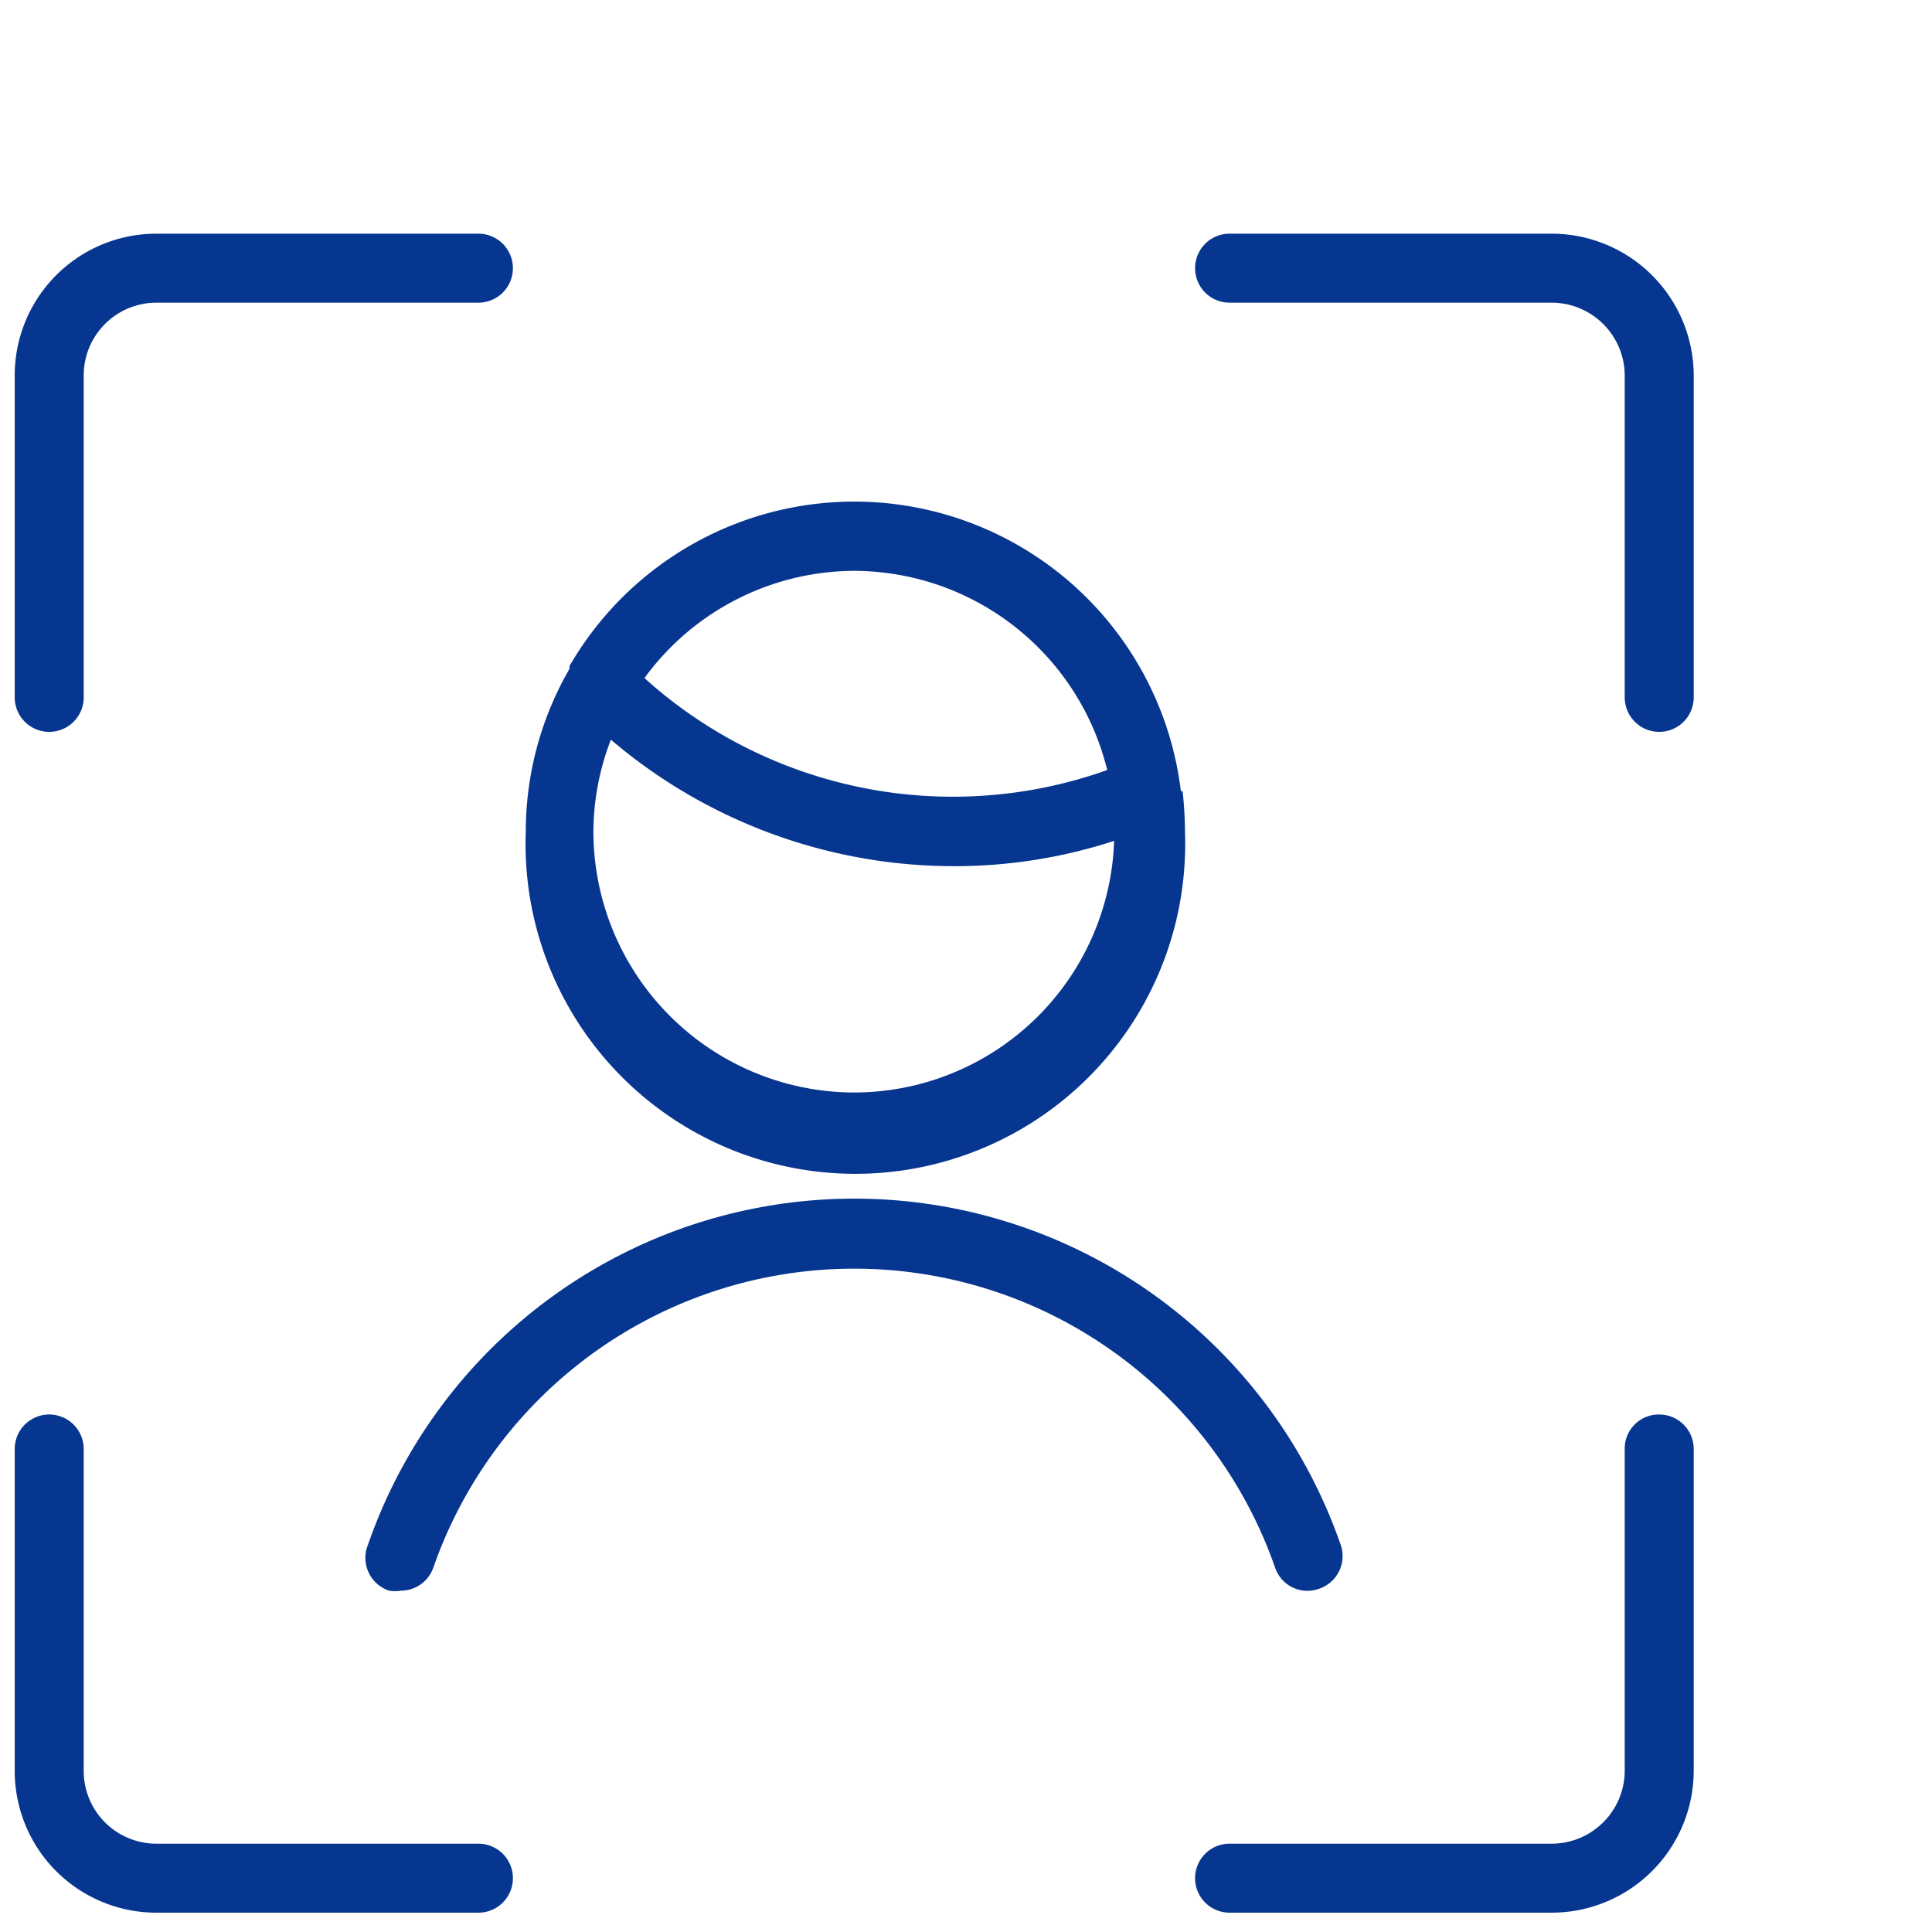<?xml version="1.0" encoding="UTF-8"?> <svg xmlns="http://www.w3.org/2000/svg" id="Layer_1" data-name="Layer 1" viewBox="0 0 42 42"><defs><style>.cls-1{fill:#073690;}</style></defs><path class="cls-1" d="M25.67,17.19a7.15,7.15,0,0,0-13.29-2.71s0,0,0,.06a7.07,7.07,0,0,0-.95,3.54,7.17,7.17,0,1,0,14.33,0,8.3,8.3,0,0,0-.05-.87A0,0,0,0,0,25.67,17.19Zm-7.1-4.78a5.68,5.68,0,0,1,5.5,4.33,10,10,0,0,1-10.06-2A5.67,5.67,0,0,1,18.57,12.41Zm0,11.34a5.68,5.68,0,0,1-5.67-5.67,5.61,5.61,0,0,1,.38-2,11.5,11.5,0,0,0,7.46,2.75,11.2,11.2,0,0,0,3.48-.55A5.66,5.66,0,0,1,18.57,23.75Z"></path><path class="cls-1" d="M.32,15.16a.75.75,0,0,0,1.5,0v-7A1.58,1.58,0,0,1,3.4,6.58h7a.75.75,0,0,0,0-1.5h-7A3.08,3.08,0,0,0,.32,8.16Z"></path><path class="cls-1" d="M33.73,5.08h-7a.75.75,0,0,0,0,1.5h7a1.59,1.59,0,0,1,1.59,1.58v7a.75.75,0,1,0,1.5,0v-7A3.09,3.09,0,0,0,33.73,5.08Z"></path><path class="cls-1" d="M10.4,40.08h-7A1.58,1.58,0,0,1,1.82,38.5v-7a.75.75,0,0,0-1.5,0v7A3.08,3.08,0,0,0,3.4,41.58h7a.75.75,0,0,0,0-1.5Z"></path><path class="cls-1" d="M36.07,30.75a.74.74,0,0,0-.75.75v7a1.59,1.59,0,0,1-1.59,1.58h-7a.75.75,0,0,0,0,1.5h7a3.09,3.09,0,0,0,3.09-3.08v-7A.75.75,0,0,0,36.07,30.75Z"></path><path class="cls-1" d="M28.67,34.54a.75.75,0,0,0,.46-1A11.19,11.19,0,0,0,8,33.58a.75.75,0,0,0,.46,1,.73.73,0,0,0,.25,0,.75.75,0,0,0,.71-.5,9.69,9.69,0,0,1,18.3,0A.74.74,0,0,0,28.67,34.54Z"></path></svg> 
